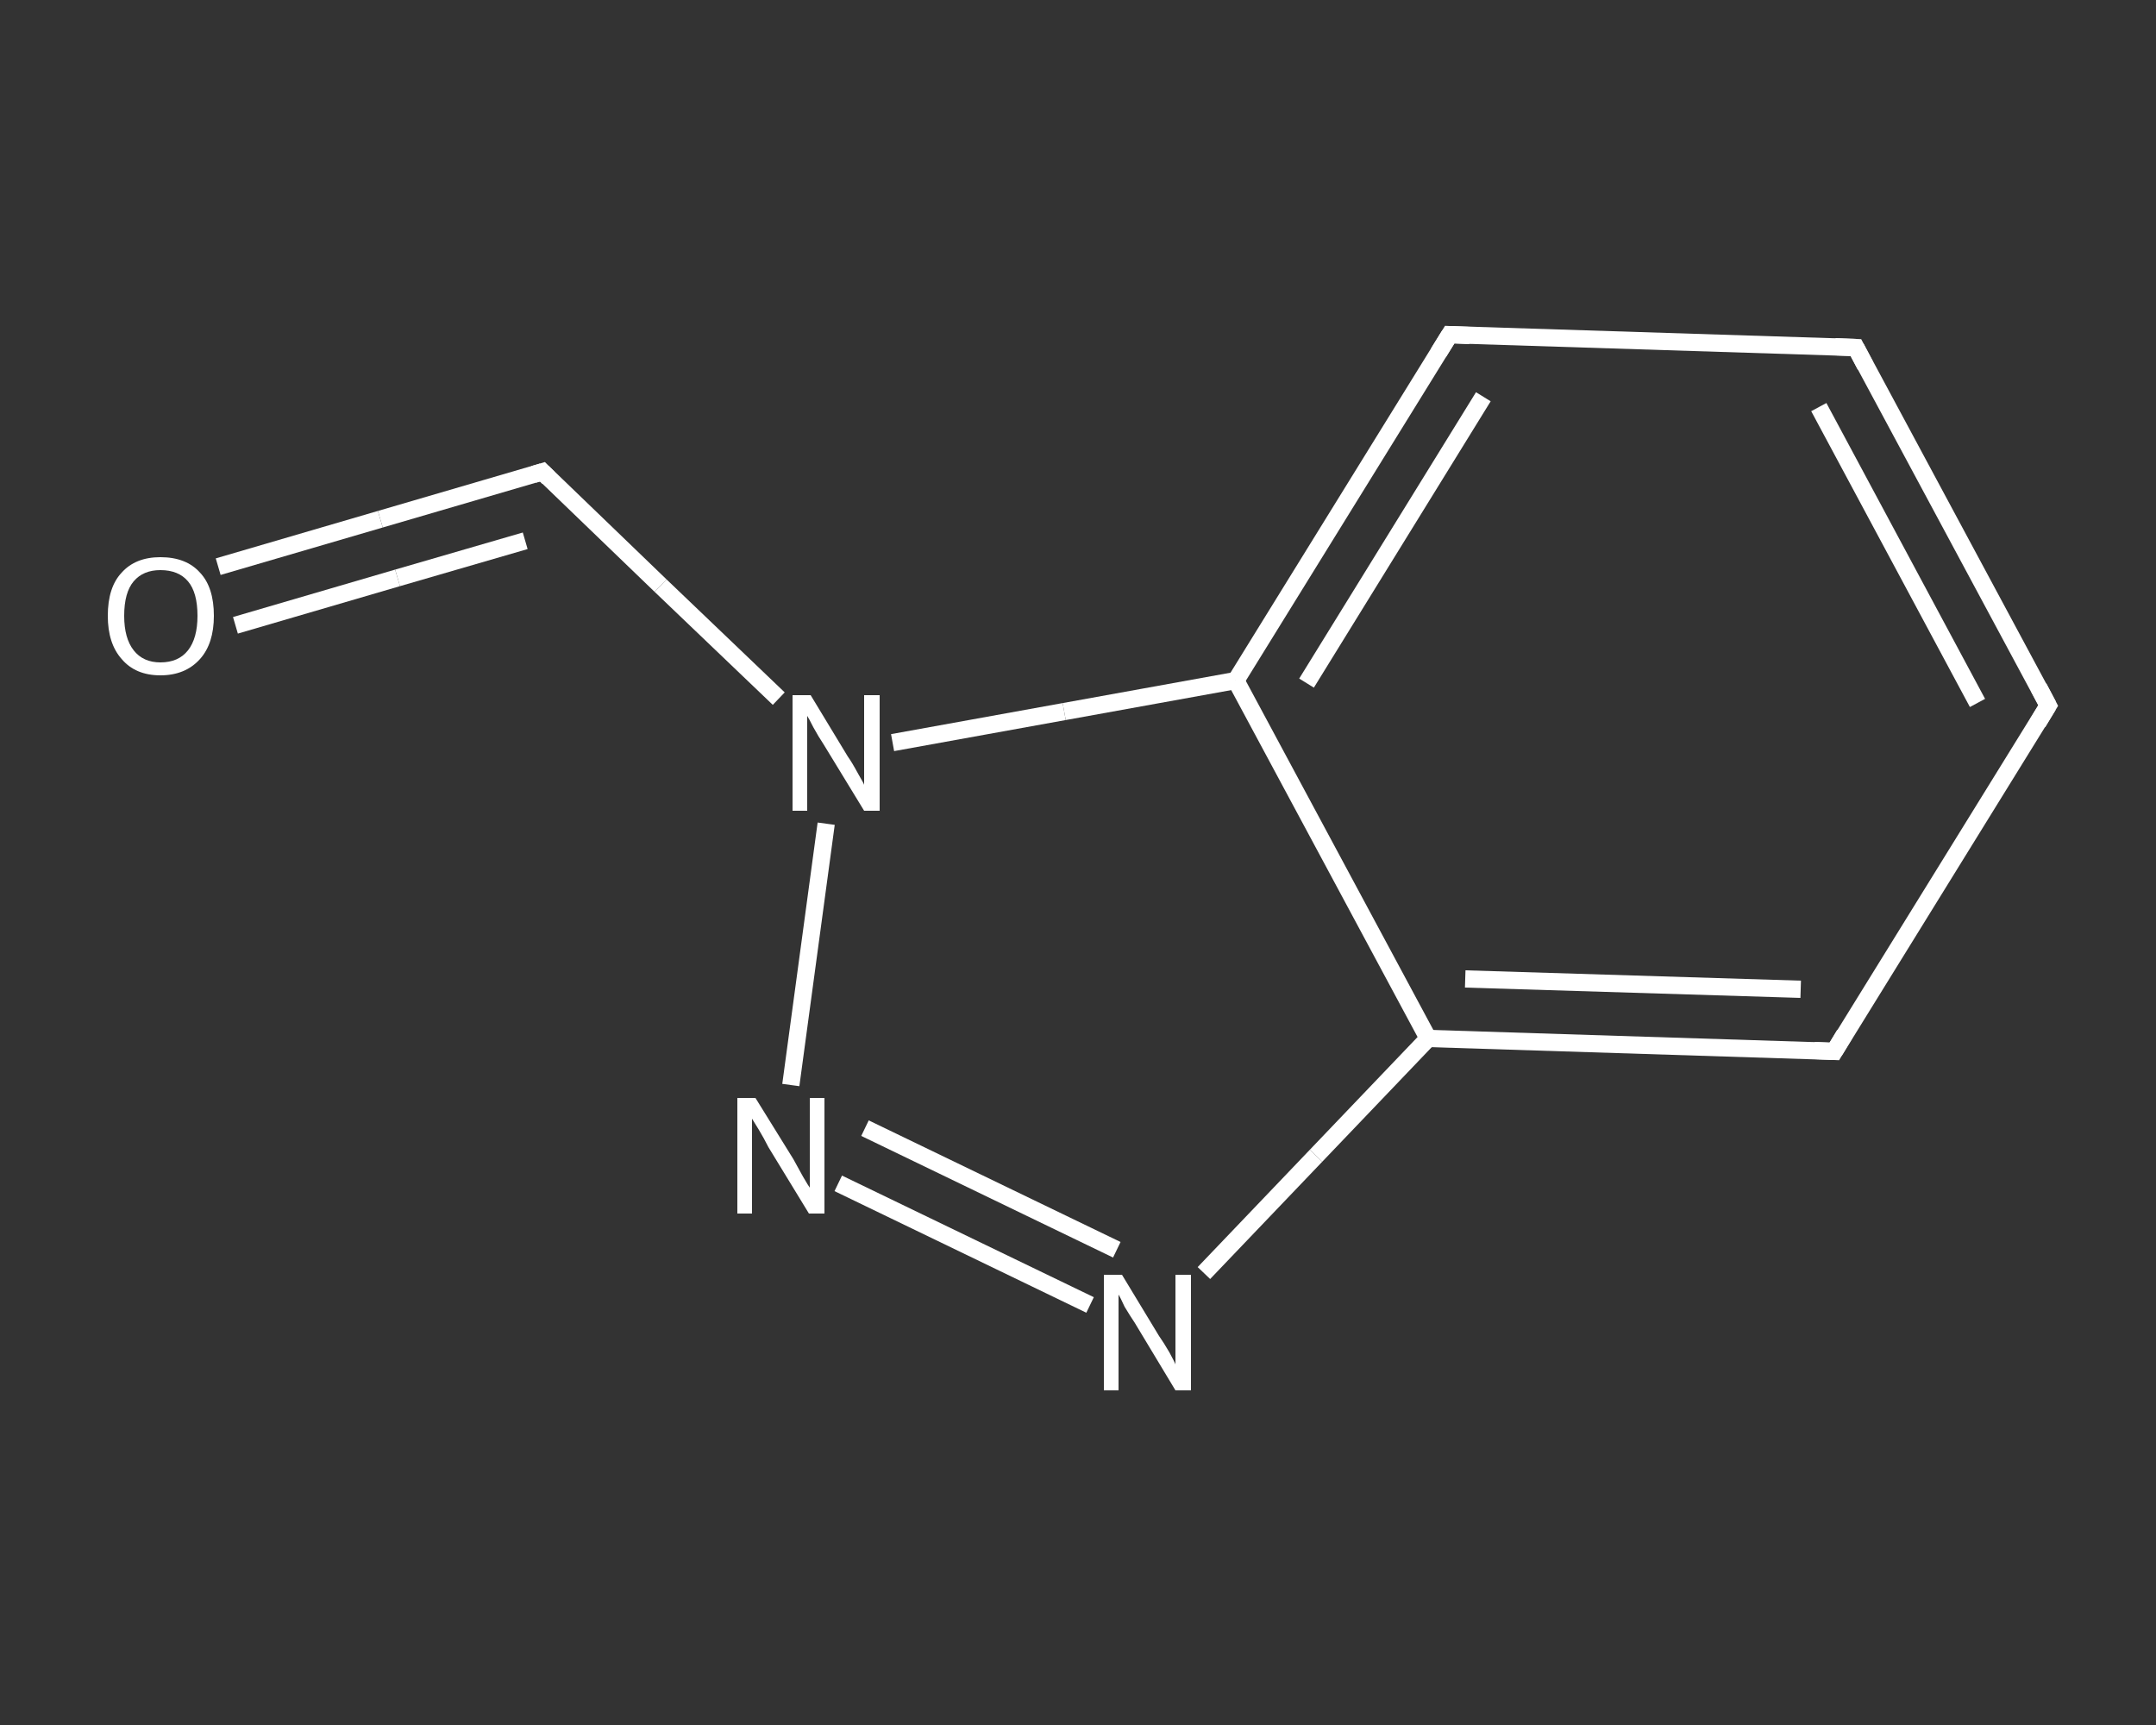 <?xml version='1.0' encoding='iso-8859-1'?>
<svg version='1.1' baseProfile='full'
              xmlns='http://www.w3.org/2000/svg'
                      xmlns:rdkit='http://www.rdkit.org/xml'
                      xmlns:xlink='http://www.w3.org/1999/xlink'
                  xml:space='preserve'
width='250px' height='200px' viewBox='0 0 250 200'>
<rect x="0" y="0" width="250" height="200" fill="#333333" stroke="none"/>
<!-- END OF HEADER -->
<rect style='opacity:1.0;fill:transparent;stroke:none' width='250.0' height='200.0' x='0.0' y='0.0'> </rect>
<path class='bond-0 atom-0 atom-1' d='M 25.3,65.7 L 44.1,60.2' style='fill:none;fill-rule:evenodd;stroke:#FFFFFF;stroke-width:2.0px;stroke-linecap:butt;stroke-linejoin:miter;stroke-opacity:1' />
<path class='bond-0 atom-0 atom-1' d='M 44.1,60.2 L 62.9,54.7' style='fill:none;fill-rule:evenodd;stroke:#FFFFFF;stroke-width:2.0px;stroke-linecap:butt;stroke-linejoin:miter;stroke-opacity:1' />
<path class='bond-0 atom-0 atom-1' d='M 27.3,72.5 L 46.1,67.0' style='fill:none;fill-rule:evenodd;stroke:#FFFFFF;stroke-width:2.0px;stroke-linecap:butt;stroke-linejoin:miter;stroke-opacity:1' />
<path class='bond-0 atom-0 atom-1' d='M 46.1,67.0 L 60.9,62.7' style='fill:none;fill-rule:evenodd;stroke:#FFFFFF;stroke-width:2.0px;stroke-linecap:butt;stroke-linejoin:miter;stroke-opacity:1' />
<path class='bond-1 atom-1 atom-2' d='M 62.9,54.7 L 76.6,67.9' style='fill:none;fill-rule:evenodd;stroke:#FFFFFF;stroke-width:2.0px;stroke-linecap:butt;stroke-linejoin:miter;stroke-opacity:1' />
<path class='bond-1 atom-1 atom-2' d='M 76.6,67.9 L 90.3,81.0' style='fill:none;fill-rule:evenodd;stroke:#FFFFFF;stroke-width:2.0px;stroke-linecap:butt;stroke-linejoin:miter;stroke-opacity:1' />
<path class='bond-2 atom-2 atom-3' d='M 95.8,95.5 L 91.7,125.8' style='fill:none;fill-rule:evenodd;stroke:#FFFFFF;stroke-width:2.0px;stroke-linecap:butt;stroke-linejoin:miter;stroke-opacity:1' />
<path class='bond-3 atom-3 atom-4' d='M 97.2,137.2 L 126.4,151.3' style='fill:none;fill-rule:evenodd;stroke:#FFFFFF;stroke-width:2.0px;stroke-linecap:butt;stroke-linejoin:miter;stroke-opacity:1' />
<path class='bond-3 atom-3 atom-4' d='M 100.3,130.8 L 129.5,144.9' style='fill:none;fill-rule:evenodd;stroke:#FFFFFF;stroke-width:2.0px;stroke-linecap:butt;stroke-linejoin:miter;stroke-opacity:1' />
<path class='bond-4 atom-4 atom-5' d='M 139.6,147.6 L 152.6,134.0' style='fill:none;fill-rule:evenodd;stroke:#FFFFFF;stroke-width:2.0px;stroke-linecap:butt;stroke-linejoin:miter;stroke-opacity:1' />
<path class='bond-4 atom-4 atom-5' d='M 152.6,134.0 L 165.6,120.4' style='fill:none;fill-rule:evenodd;stroke:#FFFFFF;stroke-width:2.0px;stroke-linecap:butt;stroke-linejoin:miter;stroke-opacity:1' />
<path class='bond-5 atom-5 atom-6' d='M 165.6,120.4 L 212.7,121.9' style='fill:none;fill-rule:evenodd;stroke:#FFFFFF;stroke-width:2.0px;stroke-linecap:butt;stroke-linejoin:miter;stroke-opacity:1' />
<path class='bond-5 atom-5 atom-6' d='M 169.9,113.5 L 208.8,114.7' style='fill:none;fill-rule:evenodd;stroke:#FFFFFF;stroke-width:2.0px;stroke-linecap:butt;stroke-linejoin:miter;stroke-opacity:1' />
<path class='bond-6 atom-6 atom-7' d='M 212.7,121.9 L 237.5,81.8' style='fill:none;fill-rule:evenodd;stroke:#FFFFFF;stroke-width:2.0px;stroke-linecap:butt;stroke-linejoin:miter;stroke-opacity:1' />
<path class='bond-7 atom-7 atom-8' d='M 237.5,81.8 L 215.2,40.3' style='fill:none;fill-rule:evenodd;stroke:#FFFFFF;stroke-width:2.0px;stroke-linecap:butt;stroke-linejoin:miter;stroke-opacity:1' />
<path class='bond-7 atom-7 atom-8' d='M 229.3,81.5 L 210.9,47.2' style='fill:none;fill-rule:evenodd;stroke:#FFFFFF;stroke-width:2.0px;stroke-linecap:butt;stroke-linejoin:miter;stroke-opacity:1' />
<path class='bond-8 atom-8 atom-9' d='M 215.2,40.3 L 168.1,38.8' style='fill:none;fill-rule:evenodd;stroke:#FFFFFF;stroke-width:2.0px;stroke-linecap:butt;stroke-linejoin:miter;stroke-opacity:1' />
<path class='bond-9 atom-9 atom-10' d='M 168.1,38.8 L 143.3,78.9' style='fill:none;fill-rule:evenodd;stroke:#FFFFFF;stroke-width:2.0px;stroke-linecap:butt;stroke-linejoin:miter;stroke-opacity:1' />
<path class='bond-9 atom-9 atom-10' d='M 172.0,46.0 L 151.5,79.2' style='fill:none;fill-rule:evenodd;stroke:#FFFFFF;stroke-width:2.0px;stroke-linecap:butt;stroke-linejoin:miter;stroke-opacity:1' />
<path class='bond-10 atom-10 atom-2' d='M 143.3,78.9 L 123.4,82.5' style='fill:none;fill-rule:evenodd;stroke:#FFFFFF;stroke-width:2.0px;stroke-linecap:butt;stroke-linejoin:miter;stroke-opacity:1' />
<path class='bond-10 atom-10 atom-2' d='M 123.4,82.5 L 103.5,86.1' style='fill:none;fill-rule:evenodd;stroke:#FFFFFF;stroke-width:2.0px;stroke-linecap:butt;stroke-linejoin:miter;stroke-opacity:1' />
<path class='bond-11 atom-10 atom-5' d='M 143.3,78.9 L 165.6,120.4' style='fill:none;fill-rule:evenodd;stroke:#FFFFFF;stroke-width:2.0px;stroke-linecap:butt;stroke-linejoin:miter;stroke-opacity:1' />
<path d='M 61.9,55.0 L 62.9,54.7 L 63.6,55.4' style='fill:none;stroke:#FFFFFF;stroke-width:2.0px;stroke-linecap:butt;stroke-linejoin:miter;stroke-opacity:1;' />
<path d='M 210.4,121.8 L 212.7,121.9 L 213.9,119.9' style='fill:none;stroke:#FFFFFF;stroke-width:2.0px;stroke-linecap:butt;stroke-linejoin:miter;stroke-opacity:1;' />
<path d='M 236.3,83.8 L 237.5,81.8 L 236.4,79.7' style='fill:none;stroke:#FFFFFF;stroke-width:2.0px;stroke-linecap:butt;stroke-linejoin:miter;stroke-opacity:1;' />
<path d='M 216.3,42.4 L 215.2,40.3 L 212.8,40.2' style='fill:none;stroke:#FFFFFF;stroke-width:2.0px;stroke-linecap:butt;stroke-linejoin:miter;stroke-opacity:1;' />
<path d='M 170.4,38.9 L 168.1,38.8 L 166.8,40.9' style='fill:none;stroke:#FFFFFF;stroke-width:2.0px;stroke-linecap:butt;stroke-linejoin:miter;stroke-opacity:1;' />
<path class='atom-0' d='M 12.5 71.4
Q 12.5 68.1, 14.1 66.4
Q 15.7 64.6, 18.6 64.6
Q 21.6 64.6, 23.2 66.4
Q 24.8 68.1, 24.8 71.4
Q 24.8 74.6, 23.2 76.4
Q 21.5 78.3, 18.6 78.3
Q 15.7 78.3, 14.1 76.4
Q 12.5 74.6, 12.5 71.4
M 18.6 76.8
Q 20.7 76.8, 21.8 75.4
Q 22.9 74.0, 22.9 71.4
Q 22.9 68.7, 21.8 67.4
Q 20.7 66.1, 18.6 66.1
Q 16.6 66.1, 15.5 67.4
Q 14.4 68.7, 14.4 71.4
Q 14.4 74.0, 15.5 75.4
Q 16.6 76.8, 18.6 76.8
' fill='#FFFFFF'/>
<path class='atom-2' d='M 94.0 80.6
L 98.3 87.7
Q 98.8 88.4, 99.5 89.7
Q 100.2 90.9, 100.2 91.0
L 100.2 80.6
L 102.0 80.6
L 102.0 94.0
L 100.2 94.0
L 95.5 86.3
Q 94.9 85.4, 94.3 84.3
Q 93.8 83.3, 93.6 83.0
L 93.6 94.0
L 91.9 94.0
L 91.9 80.6
L 94.0 80.6
' fill='#FFFFFF'/>
<path class='atom-3' d='M 87.6 127.3
L 92.0 134.4
Q 92.4 135.1, 93.1 136.4
Q 93.8 137.6, 93.9 137.7
L 93.9 127.3
L 95.6 127.3
L 95.6 140.7
L 93.8 140.7
L 89.1 133.0
Q 88.6 132.0, 88.0 131.0
Q 87.4 130.0, 87.2 129.7
L 87.2 140.7
L 85.5 140.7
L 85.5 127.3
L 87.6 127.3
' fill='#FFFFFF'/>
<path class='atom-4' d='M 130.1 147.8
L 134.4 154.9
Q 134.9 155.6, 135.6 156.8
Q 136.3 158.1, 136.3 158.2
L 136.3 147.8
L 138.1 147.8
L 138.1 161.2
L 136.3 161.2
L 131.6 153.4
Q 131.0 152.5, 130.4 151.5
Q 129.9 150.4, 129.7 150.1
L 129.7 161.2
L 128.0 161.2
L 128.0 147.8
L 130.1 147.8
' fill='#FFFFFF'/>
</svg>
